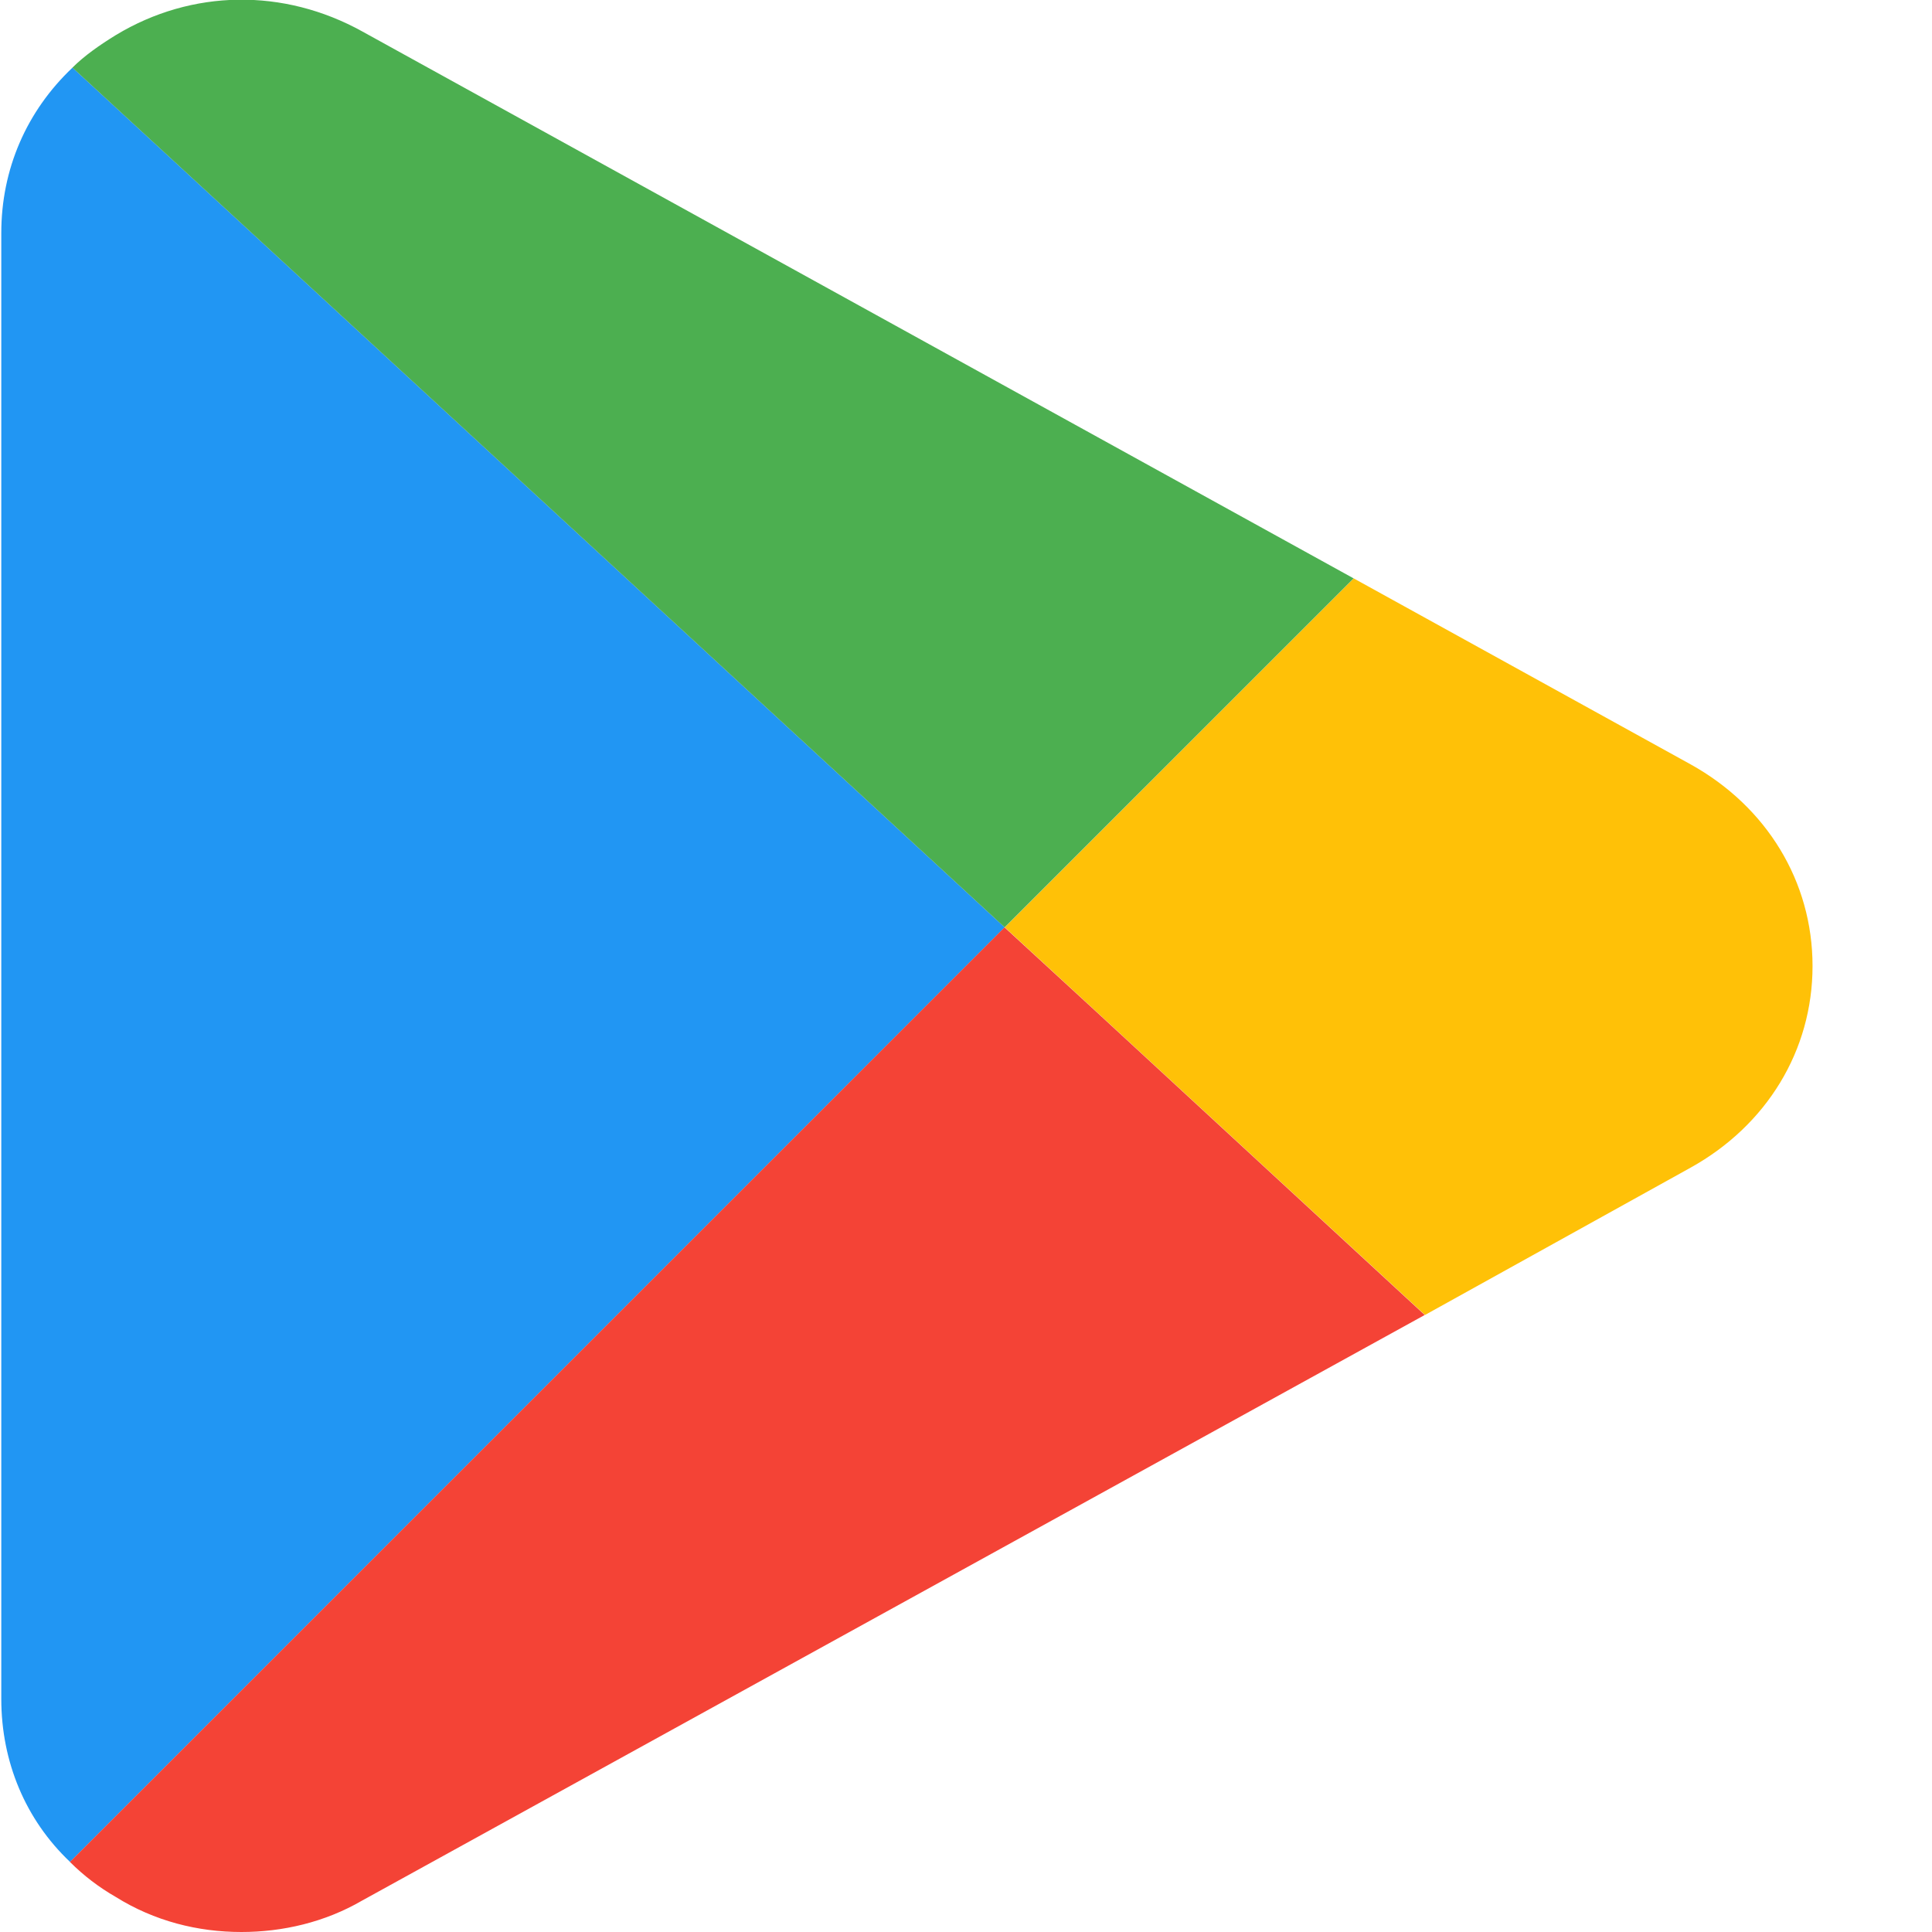 <svg width="30" height="30" viewBox="0 0 30 30" fill="none" xmlns="http://www.w3.org/2000/svg">
<g clip-path="url(#clip0_1425_2802)">
<path d="M15.601 14.4L1.088 28.912C0.395 28.256 0.02 27.356 0.02 26.381V3.619C0.02 2.625 0.413 1.725 1.126 1.05L15.601 14.4Z" fill="#2196F3"/>
<path d="M28.145 15C28.145 16.313 27.433 17.475 26.252 18.131L22.127 20.419L17.008 15.694L15.602 14.4L21.02 8.981L26.252 11.869C27.433 12.525 28.145 13.688 28.145 15Z" fill="#FFC107"/>
<path d="M15.6 14.4L1.125 1.05C1.312 0.863 1.556 0.694 1.8 0.544C2.981 -0.169 4.406 -0.187 5.625 0.488L21.019 8.981L15.6 14.4Z" fill="#4CAF50"/>
<path d="M22.123 20.419L5.623 29.512C5.042 29.85 4.386 30 3.748 30C3.073 30 2.398 29.831 1.798 29.456C1.538 29.307 1.298 29.124 1.086 28.912L15.598 14.4L17.005 15.694L22.123 20.419Z" fill="#F44336"/>
</g>
<defs>
<clipPath id="clip0_1425_2802">
<rect width="30" height="30" fill="white"/>
</clipPath>
</defs>
</svg>
